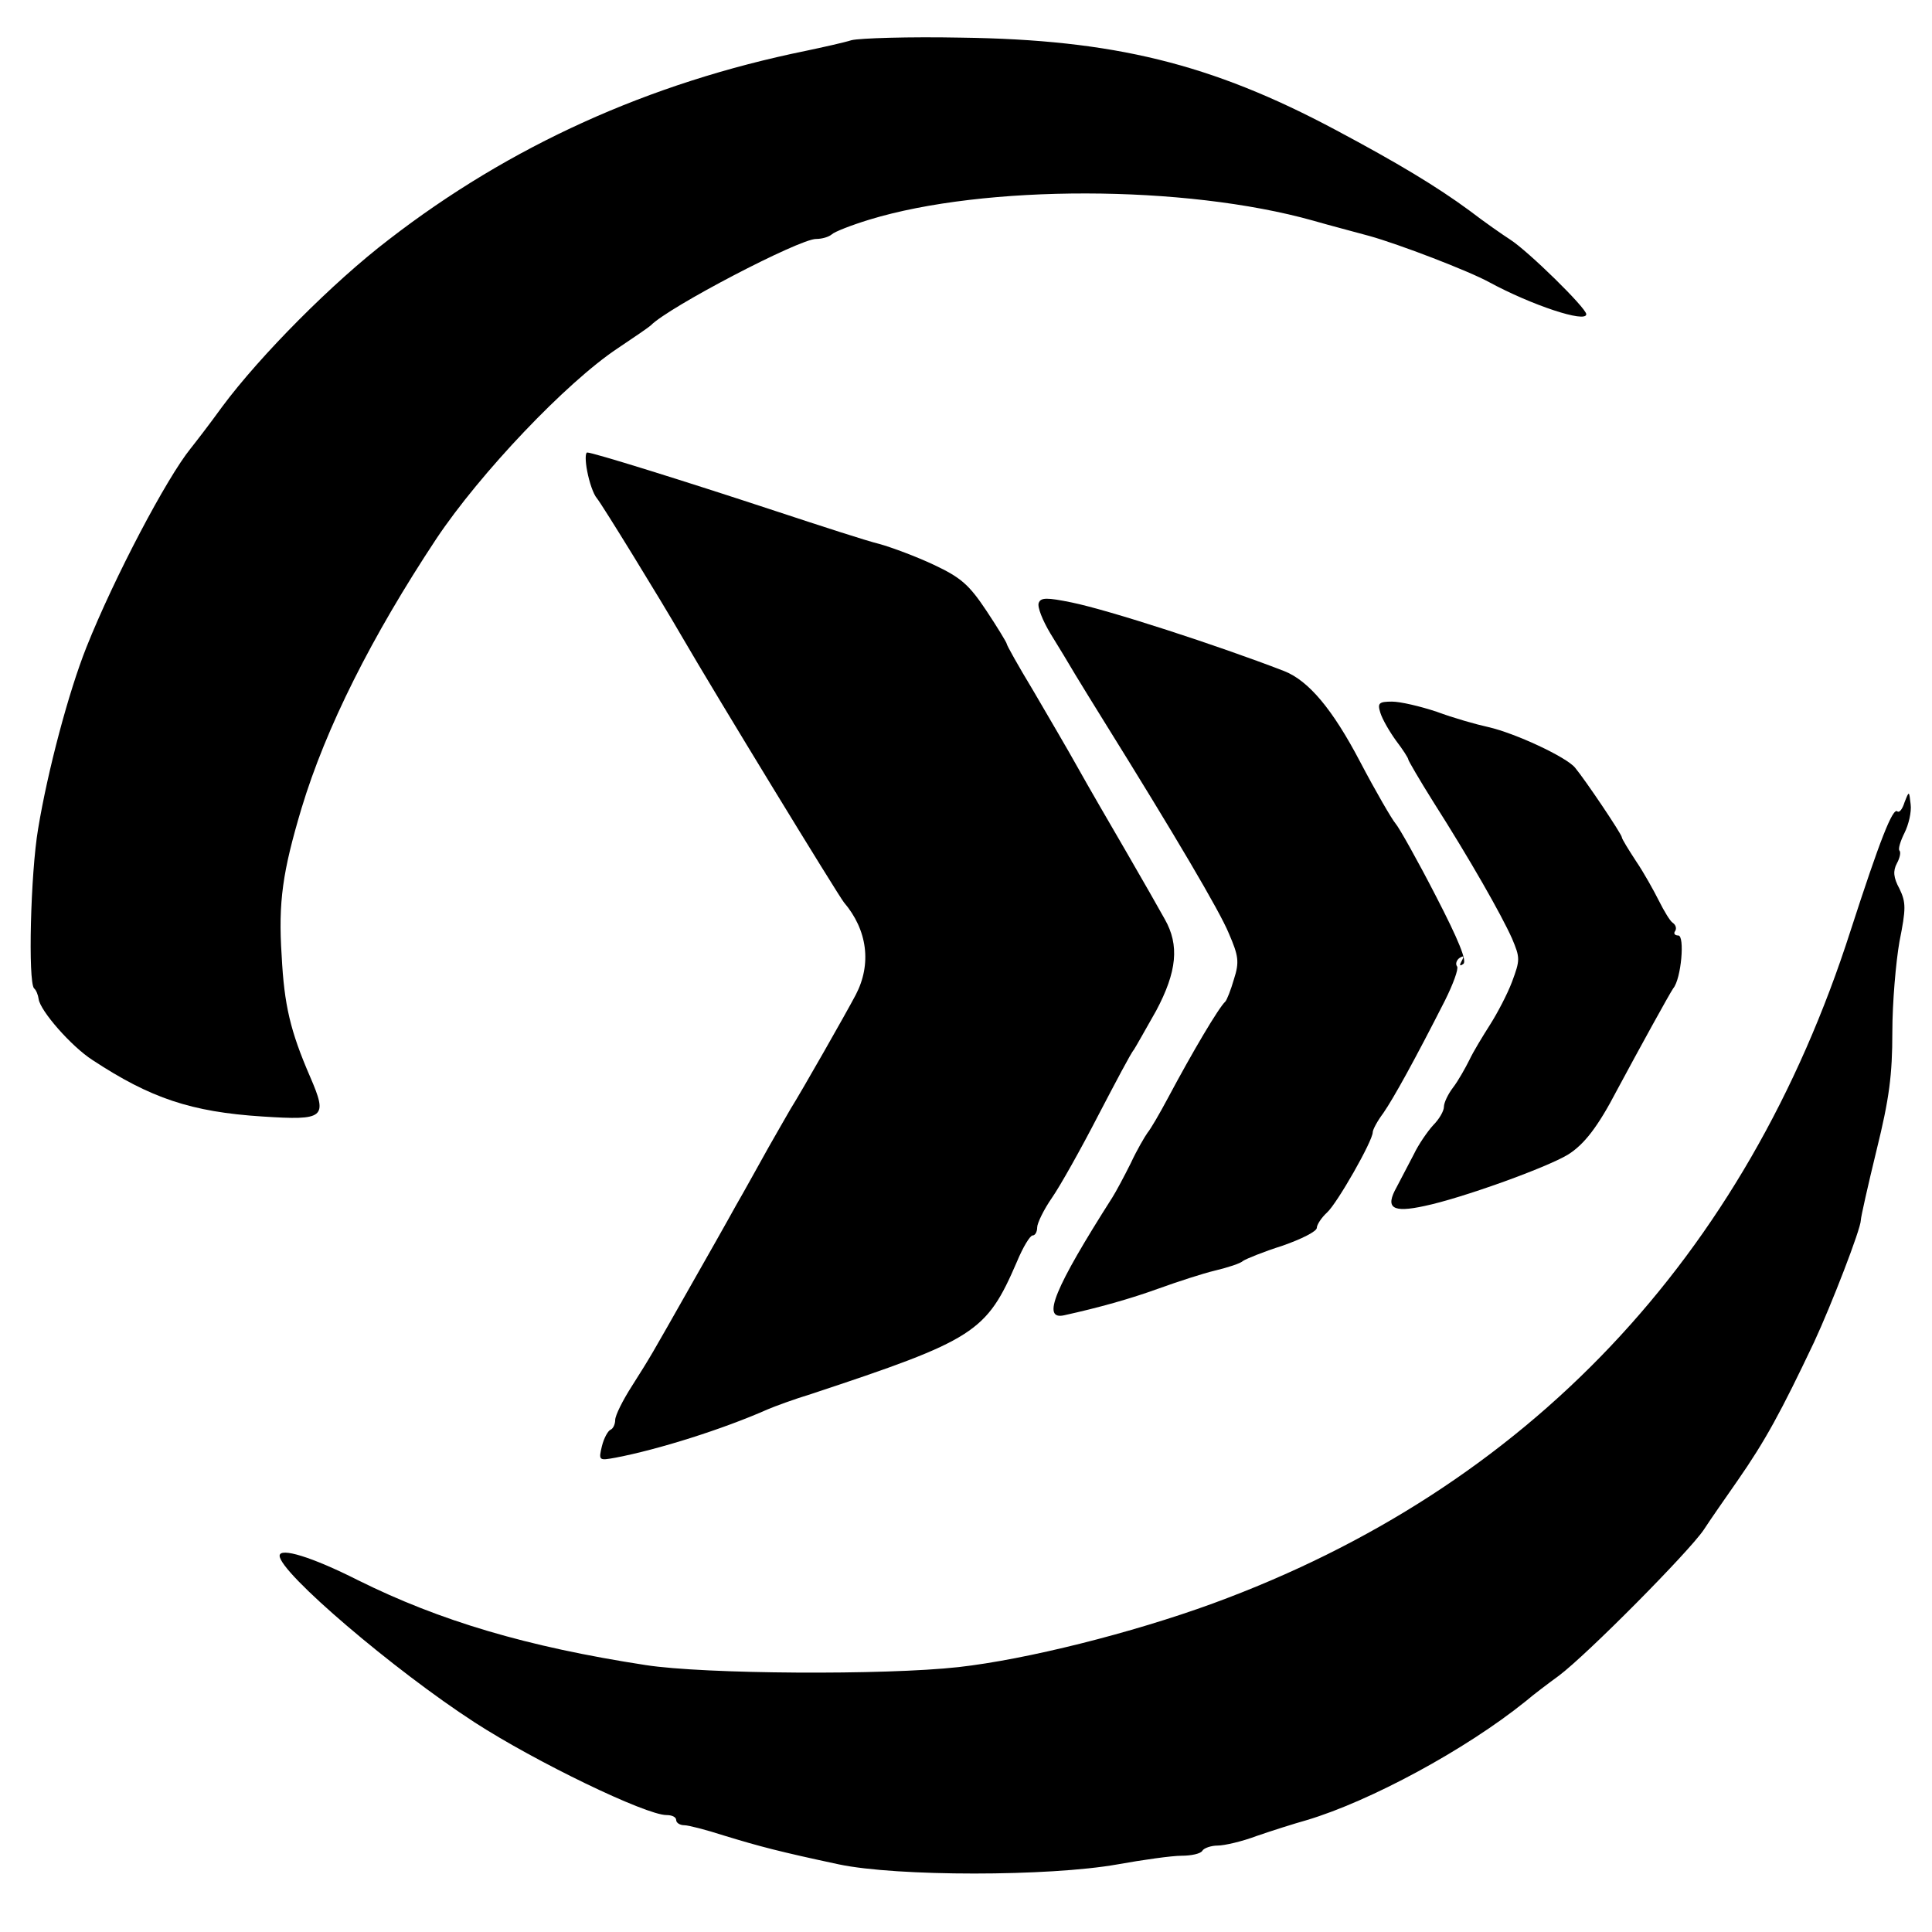 <?xml version="1.0" standalone="no"?>
<!DOCTYPE svg PUBLIC "-//W3C//DTD SVG 20010904//EN"
 "http://www.w3.org/TR/2001/REC-SVG-20010904/DTD/svg10.dtd">
<svg version="1.0" xmlns="http://www.w3.org/2000/svg"
 width="380pt" height="380pt" viewBox="0 0 380 380"
 preserveAspectRatio="xMidYMid meet">
<g transform="translate(0,380) scale(0.1,-0.1)"
fill="#000000" stroke="none">
<path d="M1675 3721 c-16 -5 -57 -14 -90 -21 -309 -63 -582 -187 -820 -371
-110 -84 -253 -228 -328 -329 -26 -36 -54 -72 -62 -82 -47 -58 -150 -253 -205
-391 -35 -88 -76 -242 -95 -357 -15 -88 -20 -301 -8 -314 4 -3 8 -13 9 -21 3
-23 64 -93 106 -120 114 -75 194 -102 334 -111 123 -8 129 -3 94 78 -39 90
-51 141 -56 238 -7 106 2 166 39 290 48 159 138 338 265 530 86 129 256 308
357 375 33 22 62 42 65 45 35 36 292 170 325 170 12 0 25 4 31 9 5 5 38 18 74
29 226 69 620 69 873 -2 31 -9 81 -22 110 -30 58 -16 196 -69 236 -91 83 -45
191 -81 191 -63 0 12 -114 124 -150 147 -14 9 -50 34 -80 57 -64 47 -140 93
-264 159 -244 130 -436 177 -736 181 -102 2 -198 -1 -215 -5z"/>
<path d="M1155 2873 c4 -21 12 -45 19 -53 10 -12 125 -199 166 -270 69 -119
308 -510 320 -525 46 -54 55 -121 23 -182 -19 -36 -106 -189 -128 -224 -5 -9
-25 -43 -43 -75 -18 -32 -47 -85 -65 -116 -17 -31 -59 -105 -92 -163 -76 -134
-74 -131 -112 -191 -18 -28 -33 -58 -33 -67 0 -8 -4 -17 -9 -19 -5 -2 -13 -16
-17 -32 -7 -29 -6 -29 27 -23 84 16 211 56 299 95 14 6 52 20 85 30 323 107
345 121 405 260 12 29 26 52 31 52 5 0 9 7 9 16 0 8 13 35 29 58 16 23 57 96
91 162 34 65 65 124 70 129 4 6 23 40 44 77 41 77 46 129 17 180 -10 18 -44
78 -76 133 -32 55 -75 129 -95 165 -20 36 -60 104 -88 152 -29 48 -52 89 -52
92 0 2 -18 32 -40 65 -34 51 -50 65 -103 90 -34 16 -82 34 -107 41 -25 6 -117
36 -205 65 -185 61 -359 115 -370 115 -4 0 -4 -17 0 -37z"/>
<path d="M2043 2614 c-3 -8 8 -35 23 -60 16 -26 38 -62 49 -81 11 -18 36 -59
56 -91 140 -225 228 -374 246 -418 19 -44 21 -56 10 -90 -6 -21 -14 -41 -17
-44 -13 -12 -64 -98 -113 -190 -16 -30 -34 -61 -40 -68 -5 -7 -21 -34 -33 -60
-13 -26 -29 -56 -36 -67 -114 -179 -140 -242 -95 -232 68 15 129 32 187 53 36
13 85 29 110 35 25 6 50 14 55 19 6 4 40 18 78 30 37 13 67 28 67 35 0 6 9 20
20 30 20 18 90 141 90 158 0 5 9 22 21 38 20 29 61 103 121 221 16 32 27 62
24 67 -4 5 -1 13 5 17 8 5 9 3 4 -6 -5 -9 -4 -11 3 -6 8 5 -9 47 -54 134 -36
70 -72 134 -79 142 -7 8 -39 63 -70 122 -54 103 -101 159 -149 178 -132 51
-345 120 -418 135 -49 10 -61 10 -65 -1z"/>
<path d="M2715 2398 c4 -13 18 -37 31 -55 13 -17 24 -34 24 -37 0 -2 22 -40
49 -83 72 -113 134 -222 155 -269 16 -38 16 -42 0 -85 -9 -24 -29 -62 -43 -84
-14 -22 -33 -53 -41 -70 -8 -16 -22 -41 -32 -54 -10 -13 -18 -30 -18 -38 0 -8
-9 -24 -21 -36 -11 -12 -29 -38 -38 -57 -10 -19 -25 -48 -34 -65 -23 -41 -9
-51 55 -37 72 15 239 75 282 101 32 20 59 55 96 126 44 82 104 191 111 201 16
19 23 104 10 104 -7 0 -10 4 -6 9 3 5 1 12 -5 16 -5 3 -17 23 -27 43 -10 20
-30 56 -45 78 -15 23 -28 44 -28 47 0 6 -72 113 -92 137 -17 21 -118 68 -171
80 -23 5 -69 18 -101 30 -33 11 -72 20 -88 20 -26 0 -29 -3 -23 -22z"/>
<path d="M3746 2222 c-4 -13 -10 -21 -14 -18 -9 9 -35 -58 -92 -234 -206 -643
-635 -1097 -1255 -1324 -159 -58 -366 -110 -500 -125 -144 -16 -499 -14 -615
4 -234 36 -405 87 -566 167 -91 46 -154 65 -154 48 0 -33 225 -225 384 -328
119 -77 336 -182 377 -182 11 0 19 -4 19 -10 0 -5 7 -10 16 -10 8 0 43 -9 77
-20 72 -22 110 -32 227 -57 114 -24 413 -24 548 0 50 9 107 17 126 17 19 0 38
4 41 10 3 5 17 10 30 10 13 0 48 8 77 19 29 10 73 24 98 31 124 37 312 138
431 234 14 12 43 34 65 50 56 42 256 244 285 287 13 20 43 63 66 96 55 79 86
136 151 273 34 73 92 223 92 240 0 6 14 68 31 138 25 101 31 148 31 232 0 58
7 138 14 178 13 65 13 77 0 104 -12 22 -13 35 -5 50 6 11 8 22 5 25 -3 3 2 19
10 35 8 16 14 41 12 56 -3 27 -3 27 -12 4z"/>
</g>
</svg>
